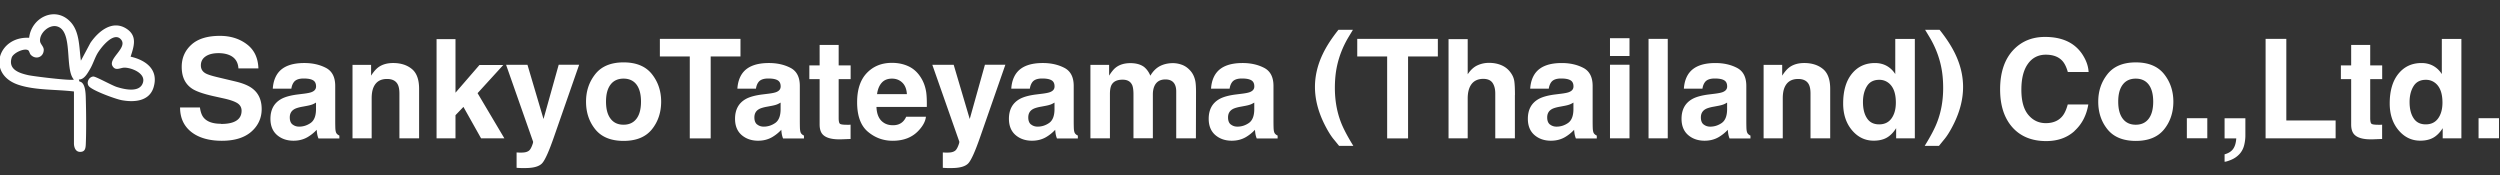 <svg width="428" height="30" viewBox="0 0 428 30" fill="none" xmlns="http://www.w3.org/2000/svg"><rect x="0" y="0" width="428" height="30" fill="#333333" stroke="none"/><g clip-path="url(#clip0_409_7161)" fill="#fff"><path d="M12.65 15.66c-3.01-.37-6.6-.18-9.49-1.14-5.5-1.83-3.53-8.34 1.83-8.05.39-3.53 4.58-5.54 7.16-2.63 1.52 1.71 1.39 4.4 1.7 6.55l1.63-3.05c1.34-1.96 3.73-3.98 6.15-2.44 1.92 1.23 1.32 3 .73 4.8 2.64.6 4.83 2.23 3.94 5.23-.73 2.46-3.39 2.62-5.52 2.21-1.03-.2-5.03-1.65-5.59-2.41-.45-.62.04-1.58.79-1.63.42-.02 3.17 1.52 3.99 1.78 1.34.43 3.99 1.05 4.51-.76.46-1.56-1.88-2.5-3.1-2.54-.76-.03-1.56.65-2.11-.26-.79-1.31 2.61-3.13 1.47-4.53-1.23-1.52-3.47 1.35-4.08 2.4-.46.81-.76 1.82-1.26 2.66-.41.69-.99 1.79-1.9 1.76l.1.35c1.03.12 1.07 2.06 1.09 2.96.07 2.44.09 5.64 0 7.72-.03.74-.11 1.36-.97 1.36-1.06 0-1.06-1.36-1.06-1.42v-8.93l-.01.01zm0-2.04c-1.63-1.77-.07-8.35-2.89-9.1-1.37-.37-3.04 1.17-2.9 2.54.05.51.66.91.63 1.52-.06 1.26-1.42 1.69-2.24.78-.18-.2-.23-.64-.43-.76-.67-.42-2.57.47-2.82 1.27-.63 2.02 1.26 2.64 2.81 2.99.91.21 7.48 1.01 7.83.76h.01zm25.17 7.6c.84 0 1.52-.09 2.05-.28.99-.35 1.49-1.01 1.49-1.98 0-.56-.25-1-.74-1.31-.49-.3-1.27-.57-2.32-.8l-1.8-.4c-1.77-.4-3-.84-3.67-1.31-1.15-.79-1.72-2.01-1.72-3.69 0-1.53.55-2.79 1.66-3.8 1.11-1.01 2.74-1.51 4.89-1.51 1.79 0 3.33.48 4.59 1.43 1.27.95 1.93 2.33 1.99 4.14h-3.42c-.06-1.02-.51-1.75-1.34-2.18-.55-.28-1.24-.43-2.07-.43-.92 0-1.65.18-2.2.55-.55.37-.82.89-.82 1.55 0 .61.27 1.06.81 1.36.35.2 1.09.44 2.22.7l2.94.7c1.29.31 2.26.72 2.91 1.24 1.02.8 1.53 1.96 1.53 3.48s-.6 2.85-1.79 3.88c-1.19 1.03-2.87 1.54-5.04 1.54s-3.96-.51-5.23-1.52c-1.27-1.01-1.91-2.41-1.91-4.18h3.4c.11.78.32 1.36.64 1.74.58.7 1.57 1.05 2.97 1.05l-.02.03zm9.81-8.77c.87-1.11 2.36-1.66 4.48-1.66 1.38 0 2.6.27 3.67.82 1.07.55 1.61 1.58 1.61 3.1v5.78c0 .4 0 .89.02 1.46.02.43.09.72.2.88.11.15.27.28.49.38v.49h-3.58c-.1-.25-.17-.49-.21-.72-.04-.22-.07-.48-.09-.76a6.9 6.9 0 01-1.57 1.26c-.71.41-1.51.61-2.4.61-1.14 0-2.08-.33-2.83-.98-.74-.65-1.12-1.57-1.12-2.77 0-1.55.6-2.67 1.79-3.36.65-.38 1.62-.65 2.89-.81l1.12-.14c.61-.08 1.04-.17 1.31-.29.47-.2.7-.51.7-.94 0-.52-.18-.87-.54-1.07-.36-.2-.88-.29-1.58-.29-.78 0-1.33.19-1.65.58-.23.29-.39.67-.46 1.16H46.7c.07-1.1.38-2.01.92-2.72l.01-.01zm2.45 8.85c.31.25.69.38 1.13.38.71 0 1.36-.21 1.96-.62.6-.42.91-1.17.93-2.28v-1.22c-.21.13-.42.24-.63.32-.21.08-.5.16-.87.23l-.74.14c-.69.12-1.19.27-1.49.45-.51.3-.76.77-.76 1.4 0 .56.16.97.47 1.21v-.01zm16.17-7.78c-1.12 0-1.88.47-2.3 1.42-.22.5-.32 1.14-.32 1.92v6.82h-3.28V11.11h3.18v1.84c.42-.65.82-1.11 1.2-1.4.68-.51 1.54-.76 2.58-.76 1.3 0 2.37.34 3.2 1.02.83.68 1.24 1.81 1.24 3.39v8.48h-3.37v-7.66c0-.66-.09-1.17-.27-1.53-.32-.65-.94-.97-1.85-.97h-.01zm20.08 10.16h-3.97l-3.02-5.38-1.36 1.42v3.96h-3.24V6.7h3.24v9.17l4.1-4.74h4.08l-4.4 4.82 4.58 7.72-.01.01zm6.72-3.31l2.6-9.29h3.5l-4.32 12.39c-.83 2.39-1.49 3.87-1.98 4.44-.49.57-1.46.86-2.91.86h-.7c-.18 0-.44-.02-.8-.04V26.1l.42.02c.32.02.63 0 .92-.03.29-.04.54-.13.74-.27.19-.13.37-.4.54-.82.17-.42.23-.67.2-.76l-4.62-13.15h3.66l2.75 9.29v-.01zm18.55-7.69c1.06 1.33 1.59 2.91 1.59 4.73 0 1.82-.53 3.43-1.59 4.74s-2.68 1.97-4.84 1.97c-2.16 0-3.78-.66-4.84-1.97s-1.59-2.89-1.59-4.74.53-3.39 1.59-4.73c1.06-1.33 2.68-2 4.84-2 2.16 0 3.78.67 4.84 2zm-4.85.78c-.96 0-1.7.34-2.22 1.02-.52.68-.78 1.65-.78 2.92s.26 2.24.78 2.92c.52.69 1.26 1.03 2.22 1.03.96 0 1.7-.34 2.22-1.03.52-.69.77-1.66.77-2.92s-.26-2.24-.77-2.92c-.52-.68-1.26-1.02-2.22-1.02zm20.02-6.81v3.02h-5.1v14.02h-3.58V9.67h-5.12V6.65h13.8zm.4 5.8c.87-1.11 2.36-1.66 4.48-1.66 1.38 0 2.6.27 3.67.82 1.07.55 1.61 1.58 1.61 3.1v5.78c0 .4 0 .89.02 1.46.02.43.09.72.2.88.11.15.27.28.49.38v.49h-3.58c-.1-.25-.17-.49-.21-.72-.04-.22-.07-.48-.09-.76a6.9 6.9 0 01-1.57 1.26c-.71.41-1.51.61-2.4.61-1.14 0-2.08-.33-2.83-.98-.74-.65-1.12-1.57-1.12-2.77 0-1.55.6-2.67 1.79-3.36.65-.38 1.62-.65 2.89-.81l1.12-.14c.61-.08 1.04-.17 1.31-.29.47-.2.7-.51.7-.94 0-.52-.18-.87-.54-1.07-.36-.2-.88-.29-1.58-.29-.78 0-1.33.19-1.65.58-.23.29-.39.67-.46 1.16h-3.18c.07-1.1.38-2.01.92-2.72l.01-.01zm2.45 8.85c.31.25.69.38 1.13.38.71 0 1.36-.21 1.96-.62.6-.42.91-1.17.93-2.28v-1.22c-.21.13-.42.24-.63.32-.21.08-.5.16-.87.23l-.74.14c-.69.12-1.19.27-1.49.45-.51.3-.76.77-.76 1.4 0 .56.16.97.47 1.21v-.01zm16 .03v2.46l-1.56.06c-1.56.05-2.62-.22-3.19-.81-.37-.38-.55-.96-.55-1.74v-7.75h-1.76V11.2h1.76V7.69h3.26v3.51h2.05v2.35h-2.05v6.66c0 .52.07.84.2.96.13.13.53.19 1.2.19h.32c.11 0 .22 0 .33-.02l-.01-.01zm12.9-1.35c-.08.75-.47 1.51-1.17 2.28-1.08 1.22-2.59 1.84-4.53 1.84-1.6 0-3.02-.52-4.24-1.55-1.22-1.03-1.84-2.71-1.84-5.04 0-2.18.55-3.85 1.66-5.01 1.11-1.16 2.54-1.74 4.3-1.74 1.05 0 1.99.2 2.83.59.84.39 1.53 1.01 2.08 1.86.49.75.81 1.61.96 2.6.08.58.12 1.41.1 2.5h-8.62c.05 1.26.44 2.15 1.19 2.66.45.32 1 .47 1.64.47.68 0 1.23-.19 1.65-.58.23-.21.44-.5.61-.87h3.36l.02-.01zm-3.26-3.86c-.05-.87-.32-1.53-.79-1.98-.47-.45-1.06-.68-1.76-.68-.76 0-1.35.24-1.77.72-.42.48-.68 1.12-.79 1.94h5.12-.01zm10.76 4.25l2.6-9.29h3.5l-4.32 12.39c-.83 2.39-1.49 3.87-1.98 4.44-.49.57-1.46.86-2.91.86h-.7c-.18 0-.44-.02-.8-.04V26.1l.42.02c.32.02.63 0 .92-.03.29-.04.54-.13.74-.27.19-.13.37-.4.54-.82.17-.42.23-.67.2-.76l-4.62-13.15h3.66l2.75 9.29v-.01zm8.04-7.92c.87-1.11 2.36-1.66 4.48-1.66 1.38 0 2.6.27 3.67.82 1.07.55 1.61 1.58 1.61 3.1v5.78c0 .4 0 .89.02 1.46.02.43.09.72.2.88.11.15.27.28.49.38v.49h-3.58c-.1-.25-.17-.49-.21-.72-.04-.22-.07-.48-.09-.76a6.9 6.9 0 01-1.57 1.26c-.71.41-1.51.61-2.4.61-1.14 0-2.08-.33-2.83-.98-.74-.65-1.12-1.57-1.12-2.77 0-1.55.6-2.67 1.79-3.36.65-.38 1.62-.65 2.89-.81l1.12-.14c.61-.08 1.04-.17 1.31-.29.47-.2.7-.51.7-.94 0-.52-.18-.87-.54-1.07-.36-.2-.88-.29-1.58-.29-.78 0-1.33.19-1.65.58-.23.29-.39.67-.46 1.16h-3.18c.07-1.1.38-2.01.92-2.72l.01-.01zm2.45 8.85c.31.25.69.38 1.13.38.71 0 1.36-.21 1.96-.62.6-.42.91-1.17.93-2.28v-1.22c-.21.13-.42.24-.63.32-.21.08-.5.16-.87.23l-.74.14c-.69.12-1.19.27-1.49.45-.51.3-.76.77-.76 1.4 0 .56.16.97.47 1.21v-.01zm17.31-6.75c-.28-.61-.82-.91-1.63-.91-.94 0-1.57.3-1.9.91-.18.35-.27.86-.27 1.55v7.58h-3.34V11.11h3.2v1.84c.41-.65.79-1.12 1.16-1.4.64-.49 1.47-.74 2.48-.74.96 0 1.74.21 2.33.64.48.39.84.9 1.09 1.51.43-.74.97-1.28 1.61-1.63.68-.35 1.43-.52 2.26-.52.55 0 1.1.11 1.64.32.54.22 1.03.59 1.47 1.13.35.44.59.98.72 1.62.08.42.12 1.04.12 1.86l-.02 7.94h-3.37v-8.02c0-.48-.08-.87-.23-1.18-.29-.59-.83-.88-1.62-.88-.91 0-1.54.38-1.88 1.13-.18.4-.27.88-.27 1.44v7.5h-3.32v-7.5c0-.75-.08-1.29-.23-1.63v.01zm14.44-2.1c.87-1.11 2.36-1.66 4.48-1.66 1.38 0 2.6.27 3.67.82 1.07.55 1.61 1.58 1.61 3.1v5.78c0 .4 0 .89.02 1.46.02.43.09.72.2.88.11.15.27.28.49.38v.49h-3.58c-.1-.25-.17-.49-.21-.72-.04-.22-.07-.48-.09-.76a6.9 6.9 0 01-1.57 1.26c-.71.41-1.51.61-2.4.61-1.14 0-2.08-.33-2.83-.98-.74-.65-1.12-1.57-1.12-2.77 0-1.55.6-2.67 1.79-3.36.65-.38 1.62-.65 2.89-.81l1.12-.14c.61-.08 1.04-.17 1.31-.29.47-.2.7-.51.7-.94 0-.52-.18-.87-.54-1.07-.36-.2-.88-.29-1.58-.29-.78 0-1.33.19-1.65.58-.23.29-.39.67-.46 1.16h-3.18c.07-1.1.38-2.01.92-2.72l.01-.01zm2.45 8.85c.31.25.69.38 1.13.38.71 0 1.36-.21 1.96-.62.6-.42.91-1.17.93-2.28v-1.22c-.21.13-.42.24-.63.32-.21.08-.5.16-.87.23l-.74.14c-.69.12-1.19.27-1.49.45-.51.3-.76.77-.76 1.4 0 .56.16.97.47 1.21v-.01zm18.54 3.67l-.82-1.01c-.53-.61-1.1-1.52-1.7-2.72-1.07-2.16-1.61-4.28-1.61-6.36 0-1.9.45-3.79 1.35-5.66.61-1.28 1.5-2.65 2.67-4.12h2.48l-.7 1.16c-.97 1.6-1.64 3.28-2.02 5.03-.25 1.15-.37 2.41-.37 3.76 0 2.12.34 4.07 1.03 5.86.4 1.05 1.11 2.41 2.13 4.06h-2.44zm16.91-18.32v3.02h-5.1v14.02h-3.58V9.67h-5.12V6.65h13.8zm13.19 9.63v7.4h-3.36v-7.66c0-.68-.12-1.22-.35-1.64-.3-.59-.87-.88-1.71-.88s-1.53.29-1.98.87c-.45.58-.68 1.41-.68 2.49v6.82h-3.28V6.7h3.28v6.02c.48-.73 1.03-1.24 1.66-1.53.63-.29 1.29-.43 1.98-.43.78 0 1.48.13 2.12.4.64.27 1.16.68 1.57 1.24.35.47.56.95.64 1.45.08.5.12 1.31.12 2.43h-.01zm3.55-3.83c.87-1.11 2.36-1.66 4.48-1.66 1.38 0 2.6.27 3.67.82 1.07.55 1.61 1.58 1.61 3.1v5.78c0 .4 0 .89.02 1.46.02.43.09.72.2.88.11.15.27.28.49.38v.49h-3.58c-.1-.25-.17-.49-.21-.72-.04-.22-.07-.48-.09-.76a6.9 6.9 0 01-1.57 1.26c-.71.41-1.51.61-2.4.61-1.14 0-2.08-.33-2.83-.98-.74-.65-1.12-1.57-1.12-2.77 0-1.55.6-2.67 1.79-3.36.65-.38 1.62-.65 2.89-.81l1.12-.14c.61-.08 1.04-.17 1.31-.29.47-.2.7-.51.7-.94 0-.52-.18-.87-.54-1.07-.36-.2-.88-.29-1.58-.29-.78 0-1.33.19-1.65.58-.23.29-.39.67-.46 1.16h-3.18c.07-1.1.38-2.01.92-2.72l.01-.01zm2.45 8.85c.31.25.69.38 1.13.38.71 0 1.36-.21 1.96-.62.6-.42.91-1.17.93-2.28v-1.22c-.21.13-.42.24-.63.32-.21.08-.5.16-.87.23l-.74.14c-.69.12-1.19.27-1.49.45-.51.3-.76.77-.76 1.4 0 .56.16.97.47 1.21v-.01zm13.62-14.76v3.04h-3.34V6.54h3.34zm0 4.54v12.6h-3.34v-12.6h3.34zm3.26-4.43h3.29v17.03h-3.29V6.65zm6.98 5.8c.87-1.11 2.36-1.66 4.48-1.66 1.38 0 2.6.27 3.67.82 1.07.55 1.61 1.58 1.61 3.1v5.78c0 .4 0 .89.02 1.46.02.43.09.72.2.88.11.15.27.28.49.38v.49h-3.58c-.1-.25-.17-.49-.21-.72-.04-.22-.07-.48-.09-.76a6.9 6.9 0 01-1.57 1.26c-.71.41-1.51.61-2.4.61-1.14 0-2.08-.33-2.83-.98-.74-.65-1.12-1.57-1.12-2.77 0-1.55.6-2.67 1.79-3.36.65-.38 1.62-.65 2.89-.81l1.12-.14c.61-.08 1.04-.17 1.31-.29.47-.2.7-.51.7-.94 0-.52-.18-.87-.54-1.07-.36-.2-.88-.29-1.58-.29-.78 0-1.33.19-1.65.58-.23.29-.39.67-.46 1.16h-3.18c.07-1.1.38-2.01.92-2.72l.01-.01zm2.45 8.85c.31.25.69.38 1.13.38.71 0 1.36-.21 1.96-.62.6-.42.91-1.17.93-2.28v-1.22c-.21.13-.42.24-.63.32-.21.08-.5.16-.87.23l-.74.14c-.69.12-1.19.27-1.49.45-.51.3-.76.77-.76 1.4 0 .56.16.97.47 1.21v-.01zm16.17-7.78c-1.12 0-1.88.47-2.3 1.42-.22.5-.32 1.14-.32 1.92v6.82h-3.28V11.11h3.18v1.84c.42-.65.82-1.11 1.2-1.4.68-.51 1.54-.76 2.58-.76 1.3 0 2.37.34 3.2 1.02.83.68 1.24 1.81 1.24 3.39v8.48h-3.37v-7.66c0-.66-.09-1.17-.27-1.53-.32-.65-.94-.97-1.85-.97h-.01zm19.99-6.85v17.01h-3.2v-1.74c-.47.75-1.01 1.29-1.61 1.63-.6.34-1.35.51-2.24.51-1.47 0-2.71-.6-3.71-1.79s-1.51-2.72-1.51-4.58c0-2.15.49-3.84 1.48-5.07.99-1.23 2.31-1.85 3.97-1.85.76 0 1.44.17 2.03.5.59.34 1.07.8 1.44 1.39V6.67h3.35zm-8.88 10.79c0 1.16.23 2.09.69 2.78.45.7 1.15 1.05 2.08 1.05.93 0 1.64-.35 2.13-1.04.49-.69.73-1.59.73-2.69 0-1.54-.39-2.64-1.17-3.3-.48-.4-1.03-.6-1.66-.6-.96 0-1.67.36-2.12 1.09-.45.73-.68 1.63-.68 2.71zm13.83 6.5l-.82 1.01h-2.44c1.02-1.65 1.73-3 2.13-4.06.69-1.78 1.03-3.73 1.03-5.86 0-1.36-.12-2.61-.37-3.76-.38-1.75-1.05-3.43-2.02-5.03l-.7-1.16h2.48c1.17 1.47 2.06 2.84 2.67 4.12.9 1.87 1.35 3.76 1.35 5.66 0 2.09-.54 4.21-1.61 6.36-.6 1.21-1.17 2.11-1.7 2.72zm22.41-1.55c-1.27 1.16-2.9 1.74-4.88 1.74-2.45 0-4.38-.79-5.78-2.36-1.4-1.58-2.1-3.74-2.1-6.49 0-2.97.8-5.27 2.39-6.88 1.39-1.4 3.15-2.1 5.29-2.1 2.87 0 4.96.94 6.29 2.82.73 1.06 1.12 2.11 1.18 3.18h-3.56c-.23-.82-.53-1.43-.89-1.85-.65-.74-1.61-1.11-2.88-1.11-1.27 0-2.32.52-3.06 1.57-.75 1.04-1.12 2.52-1.12 4.43 0 1.91.39 3.34 1.18 4.29.79.95 1.79 1.43 3.01 1.43 1.22 0 2.2-.41 2.85-1.22.36-.44.66-1.1.9-1.98h3.52c-.31 1.86-1.09 3.37-2.36 4.53h.02zm15.31-9.73c1.06 1.33 1.59 2.91 1.59 4.73 0 1.82-.53 3.43-1.59 4.74s-2.68 1.97-4.84 1.97c-2.16 0-3.78-.66-4.84-1.97s-1.59-2.89-1.59-4.74.53-3.39 1.59-4.73c1.06-1.33 2.68-2 4.84-2 2.16 0 3.78.67 4.84 2zm-4.85.78c-.96 0-1.7.34-2.22 1.02-.52.68-.78 1.65-.78 2.92s.26 2.24.78 2.92c.52.69 1.26 1.03 2.22 1.03.96 0 1.7-.34 2.22-1.03.52-.69.77-1.66.77-2.92s-.26-2.24-.77-2.92c-.52-.68-1.26-1.02-2.22-1.02zm8.75 6.77h3.5v3.44h-3.5v-3.44zm9.81 4.63c-.14.57-.4 1.06-.77 1.48-.41.45-.89.78-1.44 1.01-.55.23-.93.34-1.14.34v-1.27c.66-.18 1.15-.49 1.46-.92.31-.43.49-1.04.54-1.81h-2v-3.44h3.56v2.98c0 .52-.07 1.07-.21 1.64v-.01zm3.66-18.21h3.56v13.97h8.44v3.06h-11.99V6.65h-.01zm19.96 14.68v2.46l-1.56.06c-1.56.05-2.62-.22-3.19-.81-.37-.38-.55-.96-.55-1.74v-7.75h-1.76V11.2h1.76V7.69h3.26v3.51h2.05v2.35h-2.05v6.66c0 .52.07.84.2.96.13.13.53.19 1.2.19h.32c.11 0 .22 0 .33-.02l-.01-.01zm13.57-14.66v17.01h-3.2v-1.74c-.47.75-1.01 1.29-1.61 1.63-.6.34-1.35.51-2.24.51-1.47 0-2.71-.6-3.71-1.79s-1.51-2.72-1.51-4.58c0-2.15.49-3.84 1.48-5.07.99-1.23 2.31-1.85 3.97-1.85.76 0 1.44.17 2.03.5.59.34 1.07.8 1.44 1.39V6.67h3.35zm-8.87 10.79c0 1.16.23 2.09.69 2.78.45.7 1.15 1.05 2.08 1.05.93 0 1.64-.35 2.13-1.04.49-.69.73-1.59.73-2.69 0-1.54-.39-2.64-1.17-3.3-.48-.4-1.03-.6-1.66-.6-.96 0-1.67.36-2.12 1.09-.45.73-.68 1.63-.68 2.71zm11.81 2.77h3.5v3.44h-3.5v-3.44z"/></g><defs><clipPath id="clip0_409_7161"><path fill="#fff" d="M0 0h428v30H0z"/></clipPath></defs></svg>